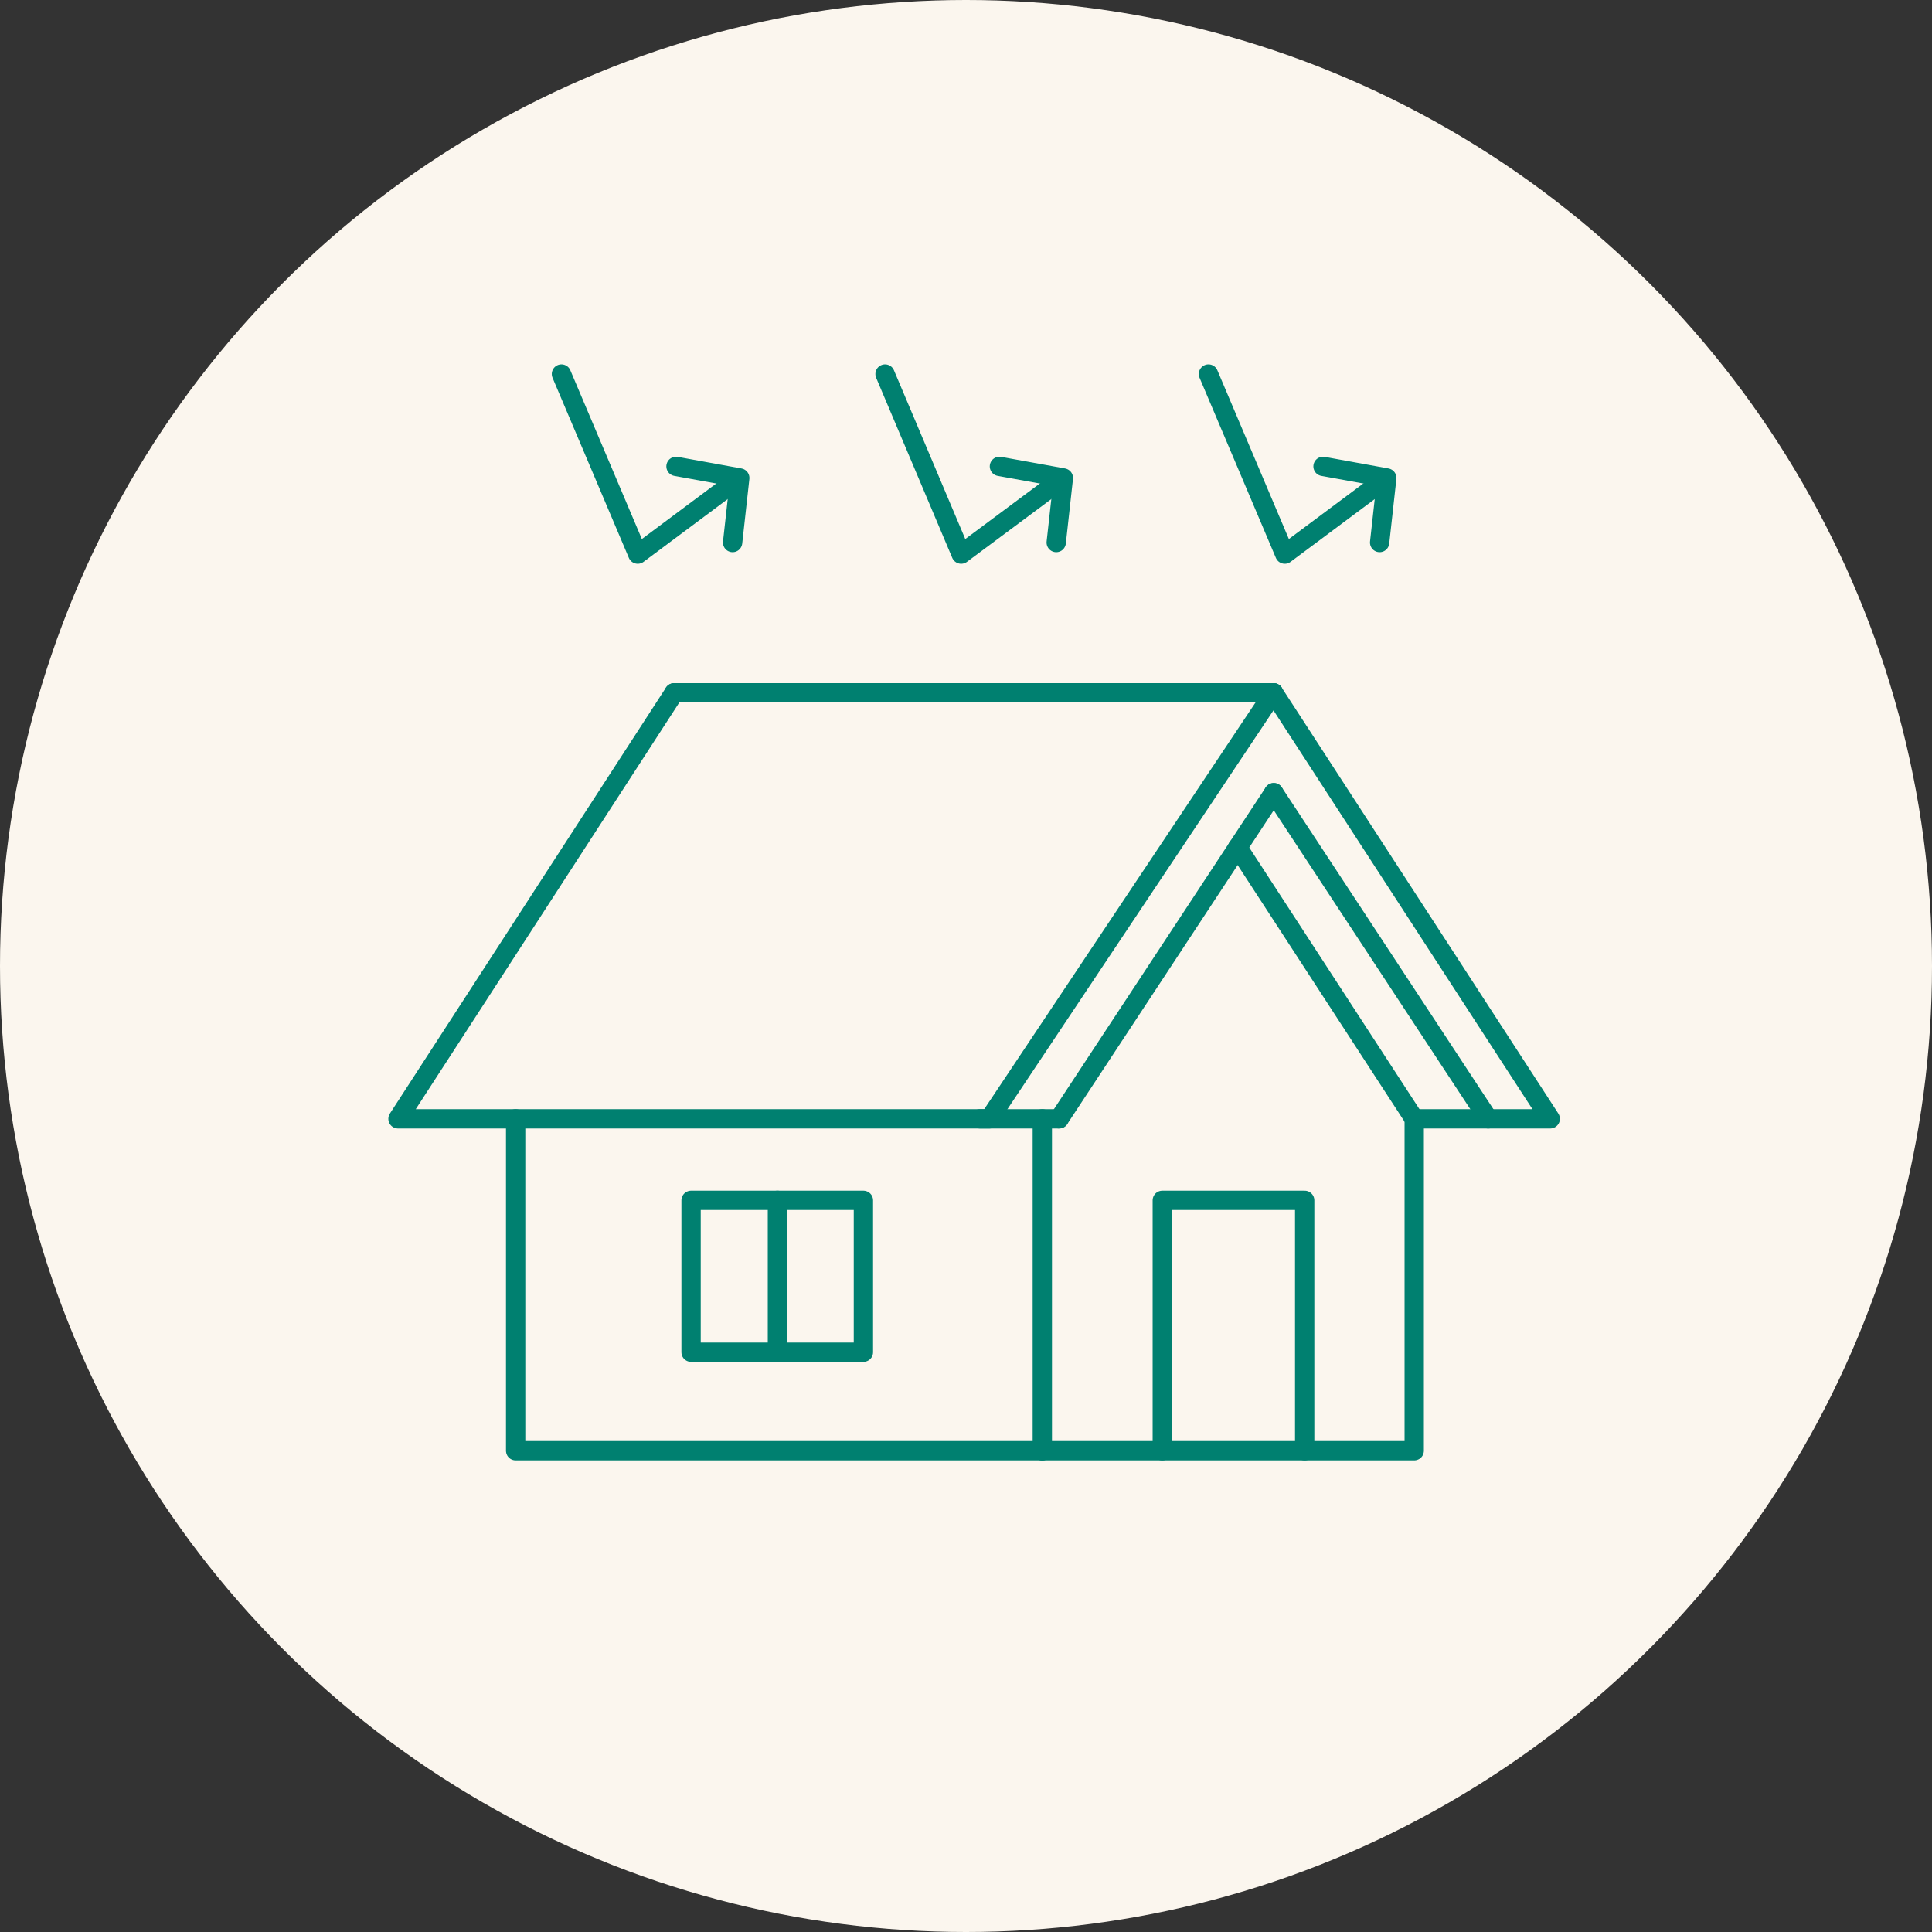 <?xml version="1.0" encoding="UTF-8"?> <svg xmlns="http://www.w3.org/2000/svg" id="Layer_2" data-name="Layer 2" viewBox="0 0 100 100"><rect x="0" y="0" width="100" height="100" fill="#333333" stroke="none"/><defs><style> .cls-1 { fill: #fbf6ee; } .cls-2 { fill: none; stroke: #008070; stroke-linecap: round; stroke-linejoin: round; } </style></defs><g id="Layer_1-2" data-name="Layer 1"><g><circle class="cls-1" cx="50" cy="50" r="50"></circle><g><g><line class="cls-2" x1="53.95" y1="75.09" x2="53.95" y2="57.91"></line><polyline class="cls-2" points="53.95 75.09 26.69 75.09 26.69 57.91"></polyline><polyline class="cls-2" points="73.2 57.91 73.2 75.09 53.95 75.09"></polyline><line class="cls-2" x1="65.93" y1="41.03" x2="77.03" y2="57.91"></line><line class="cls-2" x1="65.93" y1="41.03" x2="54.82" y2="57.91"></line><polyline class="cls-2" points="65.92 35.86 80.24 57.91 73.2 57.91"></polyline><polyline class="cls-2" points="65.92 35.86 51.21 57.91 20.6 57.91 34.89 35.86"></polyline><line class="cls-2" x1="34.89" y1="35.86" x2="65.92" y2="35.86"></line><line class="cls-2" x1="64.06" y1="43.86" x2="73.2" y2="57.91"></line><rect class="cls-2" x="35.77" y="62.13" width="8.92" height="7.86"></rect><polyline class="cls-2" points="67.53 75.09 67.53 62.13 60.16 62.13 60.16 75.09"></polyline><line class="cls-2" x1="40.24" y1="62.13" x2="40.24" y2="69.99"></line><line class="cls-2" x1="50.72" y1="57.91" x2="54.82" y2="57.91"></line></g><g><g><polyline class="cls-2" points="68.48 24.14 71.78 24.74 71.41 28.08"></polyline><polyline class="cls-2" points="71.53 24.93 66.5 28.68 62.55 19.36"></polyline></g><g><polyline class="cls-2" points="51.73 24.14 55.04 24.74 54.67 28.08"></polyline><polyline class="cls-2" points="54.79 24.93 49.75 28.68 45.81 19.36"></polyline></g><g><polyline class="cls-2" points="34.99 24.14 38.29 24.74 37.92 28.08"></polyline><polyline class="cls-2" points="38.04 24.93 33.01 28.68 29.06 19.36"></polyline></g></g></g></g></g></svg> 